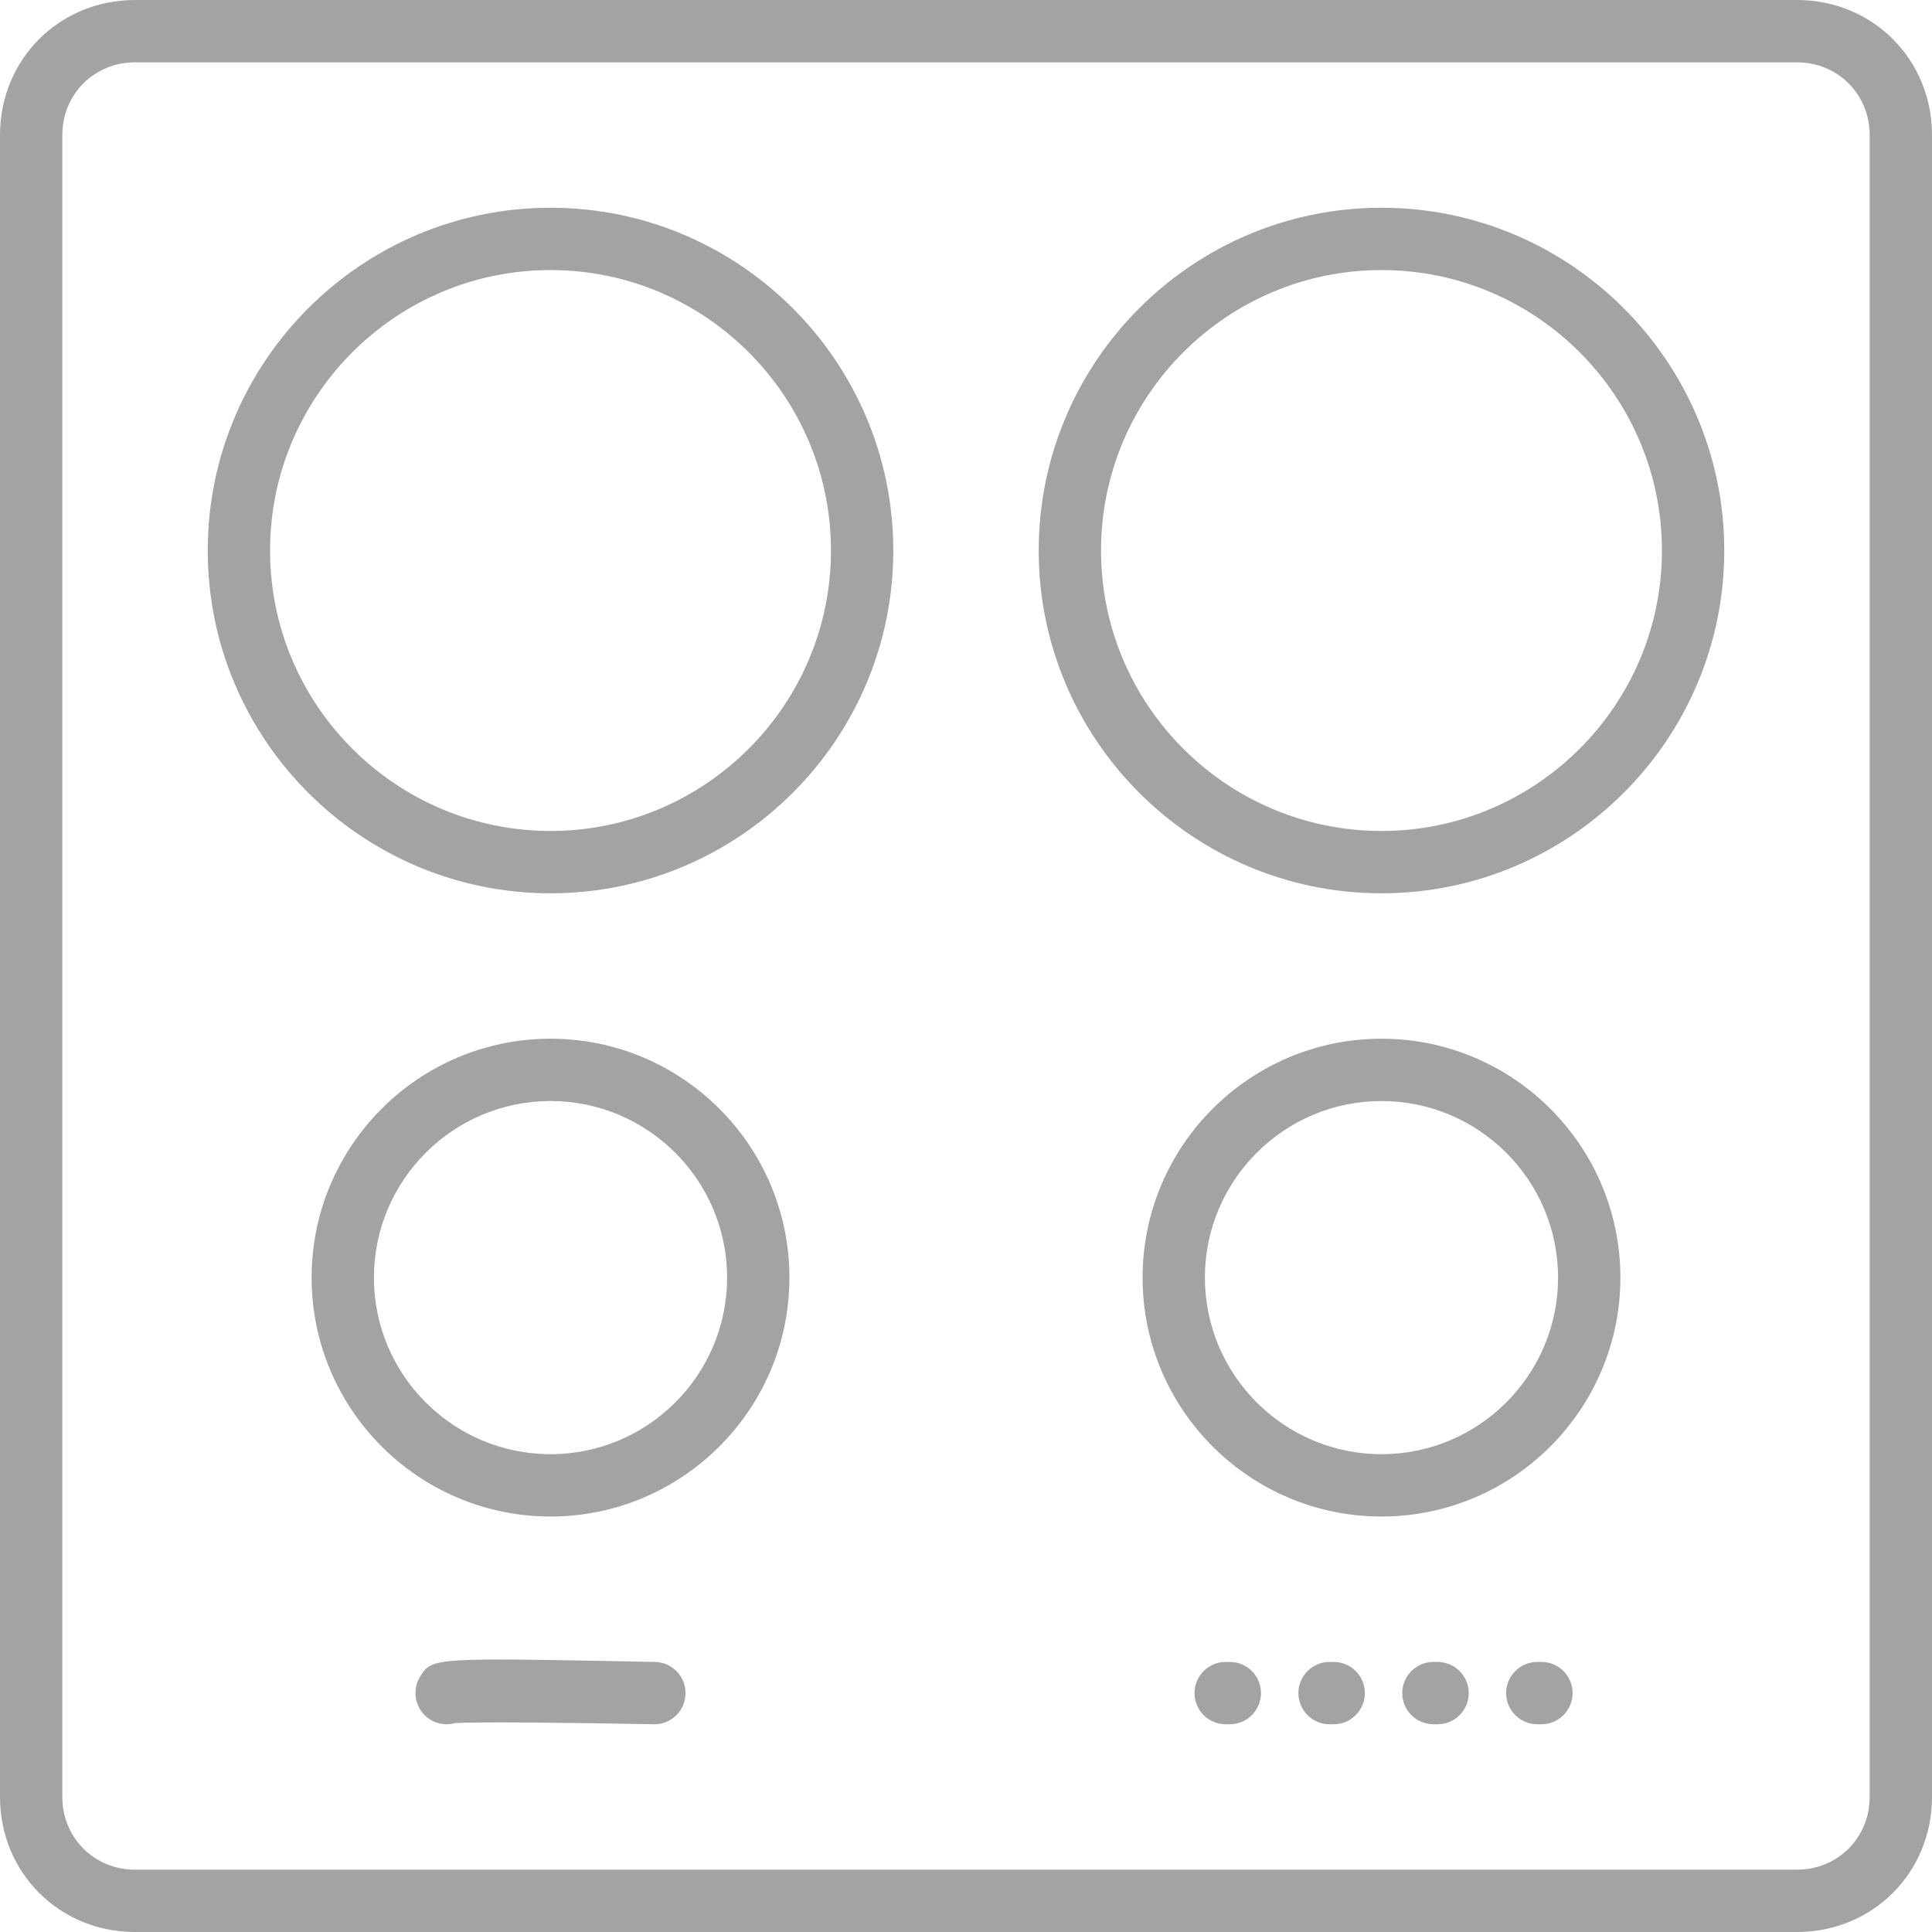 <?xml version="1.0"?>
<svg xmlns="http://www.w3.org/2000/svg" xmlns:xlink="http://www.w3.org/1999/xlink" version="1.1" id="Capa_1" x="0px" y="0px" viewBox="0 0 512 512" style="enable-background:new 0 0 512 512;" xml:space="preserve" width="512px" height="512px"><g><g>
	<g>
		<path d="M476.215,0H35.785C15.718,0,0,15.718,0,35.785v440.43C0,496.282,15.718,512,35.785,512h440.43    C496.282,512,512,496.282,512,476.215V35.785C512,15.718,496.282,0,476.215,0z M495.484,476.215    c0,10.807-8.462,19.269-19.269,19.269H35.785c-10.802,0-19.269-8.462-19.269-19.269V35.785c0-10.802,8.467-19.269,19.269-19.269    h440.43c10.807,0,19.269,8.467,19.269,19.269V476.215z" data-original="#000000" class="active-path" data-old_color="#000000" fill="#A3A3A3"/>
	</g>
</g><g>
	<g>
		<path d="M145.892,55.054c-50.088,0-90.839,40.751-90.839,90.839c0,50.088,40.751,90.839,90.839,90.839    c50.088,0,90.839-40.751,90.839-90.839C236.731,95.805,195.98,55.054,145.892,55.054z M145.892,220.215    c-40.982,0-74.323-33.341-74.323-74.323c0-40.982,33.341-74.323,74.323-74.323c40.982,0,74.323,33.341,74.323,74.323    C220.215,186.875,186.875,220.215,145.892,220.215z" data-original="#000000" class="active-path" data-old_color="#000000" fill="#A3A3A3"/>
	</g>
</g><g>
	<g>
		<path d="M366.108,275.269c-34.91,0-63.312,28.402-63.312,63.312s28.402,63.312,63.312,63.312s63.312-28.402,63.312-63.312    C429.419,303.671,401.017,275.269,366.108,275.269z M366.108,385.376c-25.804,0-46.796-20.992-46.796-46.796    s20.992-46.796,46.796-46.796c25.804,0,46.796,20.992,46.796,46.796C412.903,364.384,391.911,385.376,366.108,385.376z" data-original="#000000" class="active-path" data-old_color="#000000" fill="#A3A3A3"/>
	</g>
</g><g>
	<g>
		<path d="M145.892,275.269c-34.91,0-63.312,28.402-63.312,63.312s28.402,63.312,63.312,63.312c34.91,0,63.312-28.402,63.312-63.312    C209.204,303.671,180.802,275.269,145.892,275.269z M145.892,385.376c-25.804,0-46.796-20.992-46.796-46.796    s20.992-46.796,46.796-46.796s46.796,20.992,46.796,46.796C192.688,364.384,171.696,385.376,145.892,385.376z" data-original="#000000" class="active-path" data-old_color="#000000" fill="#A3A3A3"/>
	</g>
</g><g>
	<g>
		<path d="M366.108,55.054c-50.088,0-90.839,40.751-90.839,90.839c0,50.088,40.751,90.839,90.839,90.839    c50.088,0,90.839-40.751,90.839-90.839C456.946,95.805,416.195,55.054,366.108,55.054z M366.108,220.215    c-40.982,0-74.323-33.341-74.323-74.323c0-40.982,33.341-74.323,74.323-74.323c40.982,0,74.323,33.341,74.323,74.323    C440.43,186.875,407.09,220.215,366.108,220.215z" data-original="#000000" class="active-path" data-old_color="#000000" fill="#A3A3A3"/>
	</g>
</g><g>
	<g>
		<path d="M173.579,440.43c-59.029-1.167-59.051-1.173-62.194,3.81c-1.547,2.45-1.701,5.555-0.407,8.142    c1.448,2.89,4.366,4.564,7.394,4.564c0.749,0,1.508-0.105,2.252-0.314c5.225-0.352,30.241-0.127,52.631,0.314    c4.564,0.11,8.33-3.534,8.418-8.098C181.76,444.289,178.137,440.524,173.579,440.43z" data-original="#000000" class="active-path" data-old_color="#000000" fill="#A3A3A3"/>
	</g>
</g><g>
	<g>
		<path d="M325.918,440.43h-1.101c-4.558,0-8.258,3.7-8.258,8.258s3.7,8.258,8.258,8.258h1.101c4.558,0,8.258-3.7,8.258-8.258    S330.477,440.43,325.918,440.43z" data-original="#000000" class="active-path" data-old_color="#000000" fill="#A3A3A3"/>
	</g>
</g><g>
	<g>
		<path d="M353.445,440.43h-1.101c-4.558,0-8.258,3.7-8.258,8.258s3.7,8.258,8.258,8.258h1.101c4.558,0,8.258-3.7,8.258-8.258    S358.004,440.43,353.445,440.43z" data-original="#000000" class="active-path" data-old_color="#000000" fill="#A3A3A3"/>
	</g>
</g><g>
	<g>
		<path d="M380.972,440.43h-1.101c-4.558,0-8.258,3.7-8.258,8.258s3.7,8.258,8.258,8.258h1.101c4.558,0,8.258-3.7,8.258-8.258    S385.531,440.43,380.972,440.43z" data-original="#000000" class="active-path" data-old_color="#000000" fill="#A3A3A3"/>
	</g>
</g><g>
	<g>
		<path d="M408.499,440.43h-1.101c-4.558,0-8.258,3.7-8.258,8.258s3.7,8.258,8.258,8.258h1.101c4.558,0,8.258-3.7,8.258-8.258    S413.057,440.43,408.499,440.43z" data-original="#000000" class="active-path" data-old_color="#000000" fill="#A3A3A3"/>
	</g>
</g></g> </svg>
